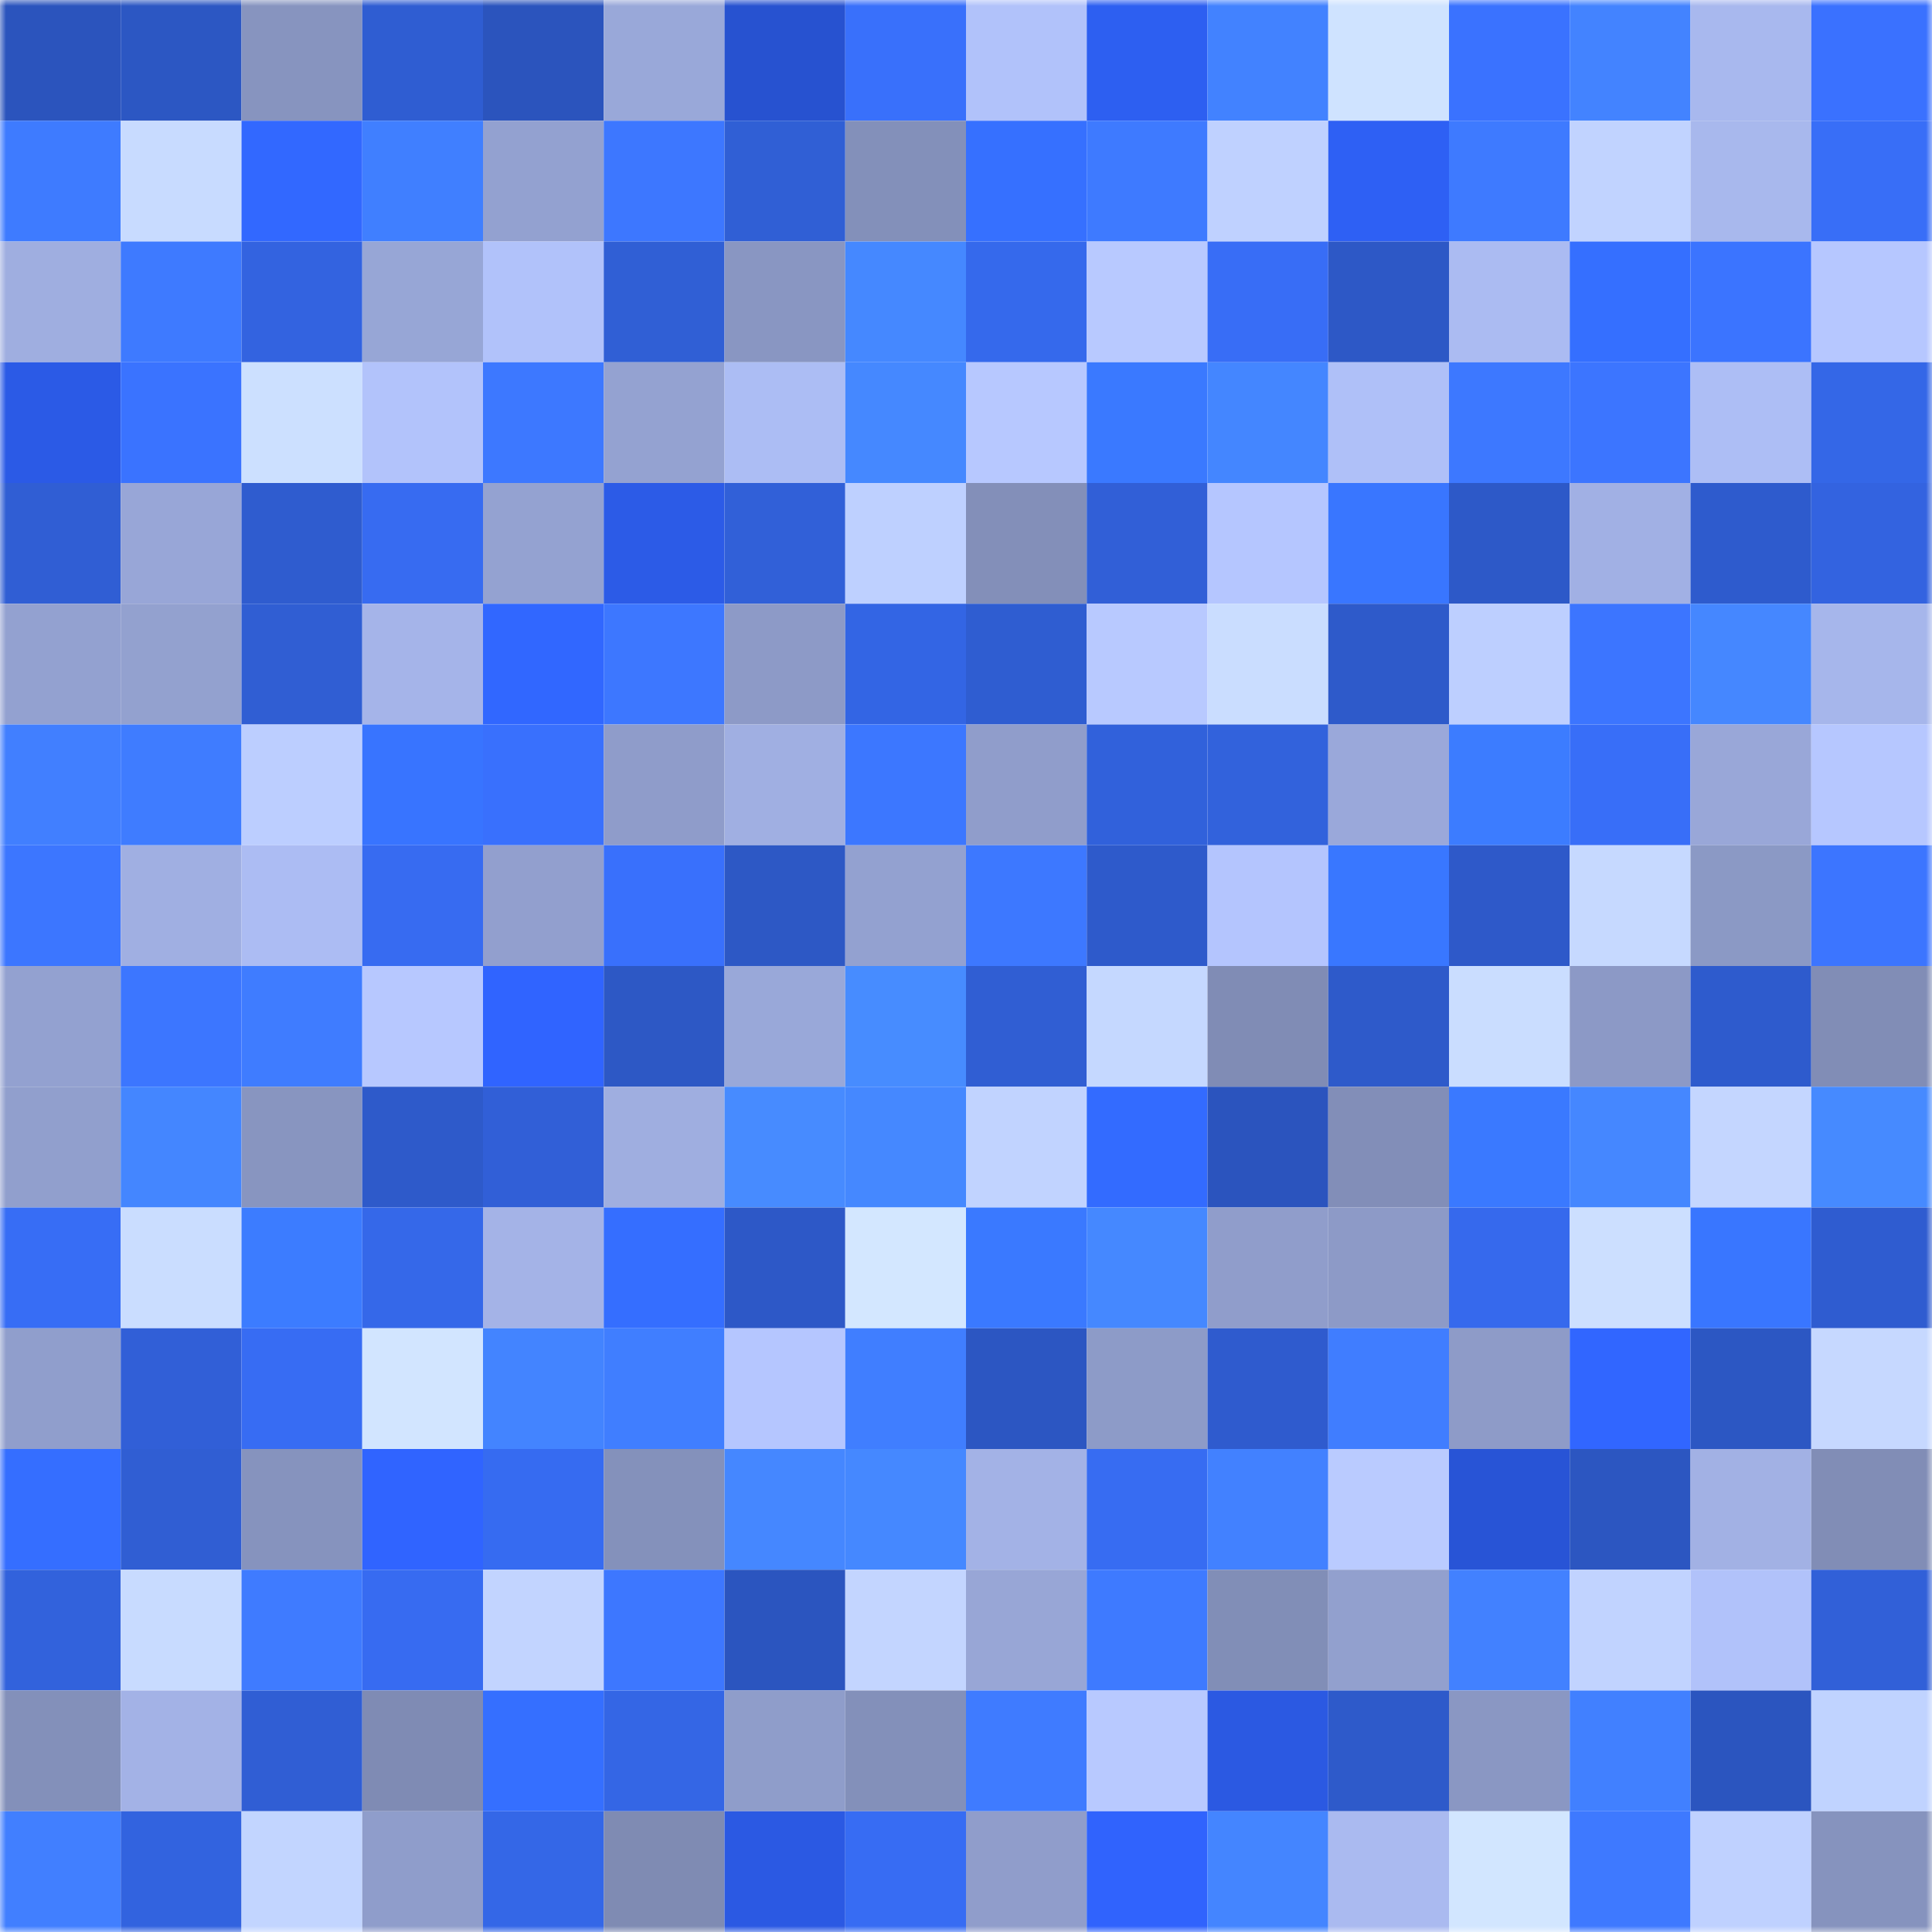 <svg viewBox="0 0 160 160" fill="none" role="img" xmlns="http://www.w3.org/2000/svg" width="240" height="240" name="basenames%2Cleonht.base.eth"><mask id="571062095" mask-type="alpha" maskUnits="userSpaceOnUse" x="0" y="0" width="160" height="160"><rect width="160" height="160" fill="#FFFFFF"></rect></mask><g mask="url(#571062095)"><rect x="0" y="0" width="10" height="10" fill="#2b54bd"></rect><rect x="10" y="0" width="10" height="10" fill="#2c57c3"></rect><rect x="20" y="0" width="10" height="10" fill="#8794bf"></rect><rect x="30" y="0" width="10" height="10" fill="#2f5dd2"></rect><rect x="40" y="0" width="10" height="10" fill="#2b54bd"></rect><rect x="50" y="0" width="10" height="10" fill="#99a8d9"></rect><rect x="60" y="0" width="10" height="10" fill="#2752d0"></rect><rect x="70" y="0" width="10" height="10" fill="#3970fb"></rect><rect x="80" y="0" width="10" height="10" fill="#b1c2fa"></rect><rect x="90" y="0" width="10" height="10" fill="#2d5ff1"></rect><rect x="100" y="0" width="10" height="10" fill="#4282ff"></rect><rect x="110" y="0" width="10" height="10" fill="#cfe3ff"></rect><rect x="120" y="0" width="10" height="10" fill="#3a72ff"></rect><rect x="130" y="0" width="10" height="10" fill="#4383ff"></rect><rect x="140" y="0" width="10" height="10" fill="#a8b8ee"></rect><rect x="150" y="0" width="10" height="10" fill="#3a71ff"></rect><rect x="0" y="10" width="10" height="10" fill="#3e7bff"></rect><rect x="10" y="10" width="10" height="10" fill="#c8dbff"></rect><rect x="20" y="10" width="10" height="10" fill="#3268ff"></rect><rect x="30" y="10" width="10" height="10" fill="#407fff"></rect><rect x="40" y="10" width="10" height="10" fill="#93a1d0"></rect><rect x="50" y="10" width="10" height="10" fill="#3d77ff"></rect><rect x="60" y="10" width="10" height="10" fill="#305fd5"></rect><rect x="70" y="10" width="10" height="10" fill="#8390ba"></rect><rect x="80" y="10" width="10" height="10" fill="#3670ff"></rect><rect x="90" y="10" width="10" height="10" fill="#3e7aff"></rect><rect x="100" y="10" width="10" height="10" fill="#bfd1ff"></rect><rect x="110" y="10" width="10" height="10" fill="#2e60f4"></rect><rect x="120" y="10" width="10" height="10" fill="#3e7aff"></rect><rect x="130" y="10" width="10" height="10" fill="#c1d3ff"></rect><rect x="140" y="10" width="10" height="10" fill="#a8b8ed"></rect><rect x="150" y="10" width="10" height="10" fill="#386ef7"></rect><rect x="0" y="20" width="10" height="10" fill="#9faee0"></rect><rect x="10" y="20" width="10" height="10" fill="#3e7aff"></rect><rect x="20" y="20" width="10" height="10" fill="#3363e0"></rect><rect x="30" y="20" width="10" height="10" fill="#97a6d6"></rect><rect x="40" y="20" width="10" height="10" fill="#b1c2fa"></rect><rect x="50" y="20" width="10" height="10" fill="#305fd5"></rect><rect x="60" y="20" width="10" height="10" fill="#8996c2"></rect><rect x="70" y="20" width="10" height="10" fill="#4588ff"></rect><rect x="80" y="20" width="10" height="10" fill="#3569ec"></rect><rect x="90" y="20" width="10" height="10" fill="#b8c9ff"></rect><rect x="100" y="20" width="10" height="10" fill="#386df6"></rect><rect x="110" y="20" width="10" height="10" fill="#2d58c6"></rect><rect x="120" y="20" width="10" height="10" fill="#abbbf2"></rect><rect x="130" y="20" width="10" height="10" fill="#356fff"></rect><rect x="140" y="20" width="10" height="10" fill="#3b74ff"></rect><rect x="150" y="20" width="10" height="10" fill="#b6c7ff"></rect><rect x="0" y="30" width="10" height="10" fill="#2b5ae6"></rect><rect x="10" y="30" width="10" height="10" fill="#3a73ff"></rect><rect x="20" y="30" width="10" height="10" fill="#cce0ff"></rect><rect x="30" y="30" width="10" height="10" fill="#b2c3fb"></rect><rect x="40" y="30" width="10" height="10" fill="#3d78ff"></rect><rect x="50" y="30" width="10" height="10" fill="#94a2d1"></rect><rect x="60" y="30" width="10" height="10" fill="#acbdf4"></rect><rect x="70" y="30" width="10" height="10" fill="#4588ff"></rect><rect x="80" y="30" width="10" height="10" fill="#b7c8ff"></rect><rect x="90" y="30" width="10" height="10" fill="#3a79ff"></rect><rect x="100" y="30" width="10" height="10" fill="#4486ff"></rect><rect x="110" y="30" width="10" height="10" fill="#afc0f8"></rect><rect x="120" y="30" width="10" height="10" fill="#3d78ff"></rect><rect x="130" y="30" width="10" height="10" fill="#3c75ff"></rect><rect x="140" y="30" width="10" height="10" fill="#adbef5"></rect><rect x="150" y="30" width="10" height="10" fill="#3467e7"></rect><rect x="0" y="40" width="10" height="10" fill="#305ed4"></rect><rect x="10" y="40" width="10" height="10" fill="#98a6d7"></rect><rect x="20" y="40" width="10" height="10" fill="#2f5ccf"></rect><rect x="30" y="40" width="10" height="10" fill="#376bf1"></rect><rect x="40" y="40" width="10" height="10" fill="#94a2d1"></rect><rect x="50" y="40" width="10" height="10" fill="#2c5be7"></rect><rect x="60" y="40" width="10" height="10" fill="#3160d8"></rect><rect x="70" y="40" width="10" height="10" fill="#bed0ff"></rect><rect x="80" y="40" width="10" height="10" fill="#838fb9"></rect><rect x="90" y="40" width="10" height="10" fill="#315fd7"></rect><rect x="100" y="40" width="10" height="10" fill="#b5c6ff"></rect><rect x="110" y="40" width="10" height="10" fill="#3976ff"></rect><rect x="120" y="40" width="10" height="10" fill="#2d59c8"></rect><rect x="130" y="40" width="10" height="10" fill="#a1b0e4"></rect><rect x="140" y="40" width="10" height="10" fill="#2e5bcd"></rect><rect x="150" y="40" width="10" height="10" fill="#3363e0"></rect><rect x="0" y="50" width="10" height="10" fill="#93a1d0"></rect><rect x="10" y="50" width="10" height="10" fill="#93a1cf"></rect><rect x="20" y="50" width="10" height="10" fill="#305ed3"></rect><rect x="30" y="50" width="10" height="10" fill="#a5b4e9"></rect><rect x="40" y="50" width="10" height="10" fill="#3167ff"></rect><rect x="50" y="50" width="10" height="10" fill="#3d77ff"></rect><rect x="60" y="50" width="10" height="10" fill="#8d9ac7"></rect><rect x="70" y="50" width="10" height="10" fill="#3365e4"></rect><rect x="80" y="50" width="10" height="10" fill="#2f5dd1"></rect><rect x="90" y="50" width="10" height="10" fill="#b8c9ff"></rect><rect x="100" y="50" width="10" height="10" fill="#caddff"></rect><rect x="110" y="50" width="10" height="10" fill="#2e5aca"></rect><rect x="120" y="50" width="10" height="10" fill="#bdcfff"></rect><rect x="130" y="50" width="10" height="10" fill="#3c75ff"></rect><rect x="140" y="50" width="10" height="10" fill="#4587ff"></rect><rect x="150" y="50" width="10" height="10" fill="#a6b6eb"></rect><rect x="0" y="60" width="10" height="10" fill="#417fff"></rect><rect x="10" y="60" width="10" height="10" fill="#3f7cff"></rect><rect x="20" y="60" width="10" height="10" fill="#bcceff"></rect><rect x="30" y="60" width="10" height="10" fill="#3874ff"></rect><rect x="40" y="60" width="10" height="10" fill="#3970fd"></rect><rect x="50" y="60" width="10" height="10" fill="#8f9cca"></rect><rect x="60" y="60" width="10" height="10" fill="#a0afe2"></rect><rect x="70" y="60" width="10" height="10" fill="#3c77ff"></rect><rect x="80" y="60" width="10" height="10" fill="#909dcb"></rect><rect x="90" y="60" width="10" height="10" fill="#3161db"></rect><rect x="100" y="60" width="10" height="10" fill="#3262dc"></rect><rect x="110" y="60" width="10" height="10" fill="#9aa8da"></rect><rect x="120" y="60" width="10" height="10" fill="#3c7cff"></rect><rect x="130" y="60" width="10" height="10" fill="#386ef8"></rect><rect x="140" y="60" width="10" height="10" fill="#99a7d8"></rect><rect x="150" y="60" width="10" height="10" fill="#b6c7ff"></rect><rect x="0" y="70" width="10" height="10" fill="#3c76ff"></rect><rect x="10" y="70" width="10" height="10" fill="#a0afe2"></rect><rect x="20" y="70" width="10" height="10" fill="#acbcf3"></rect><rect x="30" y="70" width="10" height="10" fill="#376bf1"></rect><rect x="40" y="70" width="10" height="10" fill="#929fce"></rect><rect x="50" y="70" width="10" height="10" fill="#3970fc"></rect><rect x="60" y="70" width="10" height="10" fill="#2d58c5"></rect><rect x="70" y="70" width="10" height="10" fill="#93a1d0"></rect><rect x="80" y="70" width="10" height="10" fill="#3d78ff"></rect><rect x="90" y="70" width="10" height="10" fill="#2e5acb"></rect><rect x="100" y="70" width="10" height="10" fill="#b4c5fe"></rect><rect x="110" y="70" width="10" height="10" fill="#3977ff"></rect><rect x="120" y="70" width="10" height="10" fill="#2e59c9"></rect><rect x="130" y="70" width="10" height="10" fill="#c6d9ff"></rect><rect x="140" y="70" width="10" height="10" fill="#8b99c5"></rect><rect x="150" y="70" width="10" height="10" fill="#3c75ff"></rect><rect x="0" y="80" width="10" height="10" fill="#93a1d0"></rect><rect x="10" y="80" width="10" height="10" fill="#3c76ff"></rect><rect x="20" y="80" width="10" height="10" fill="#3f7cff"></rect><rect x="30" y="80" width="10" height="10" fill="#b7c8ff"></rect><rect x="40" y="80" width="10" height="10" fill="#3064ff"></rect><rect x="50" y="80" width="10" height="10" fill="#2d58c5"></rect><rect x="60" y="80" width="10" height="10" fill="#99a8d9"></rect><rect x="70" y="80" width="10" height="10" fill="#478cff"></rect><rect x="80" y="80" width="10" height="10" fill="#305ed3"></rect><rect x="90" y="80" width="10" height="10" fill="#c5d8ff"></rect><rect x="100" y="80" width="10" height="10" fill="#808cb5"></rect><rect x="110" y="80" width="10" height="10" fill="#2e5aca"></rect><rect x="120" y="80" width="10" height="10" fill="#caddff"></rect><rect x="130" y="80" width="10" height="10" fill="#8c99c6"></rect><rect x="140" y="80" width="10" height="10" fill="#2e5bcd"></rect><rect x="150" y="80" width="10" height="10" fill="#818db6"></rect><rect x="0" y="90" width="10" height="10" fill="#919fcd"></rect><rect x="10" y="90" width="10" height="10" fill="#4486ff"></rect><rect x="20" y="90" width="10" height="10" fill="#8895c0"></rect><rect x="30" y="90" width="10" height="10" fill="#2e5aca"></rect><rect x="40" y="90" width="10" height="10" fill="#315fd7"></rect><rect x="50" y="90" width="10" height="10" fill="#9faee0"></rect><rect x="60" y="90" width="10" height="10" fill="#478bff"></rect><rect x="70" y="90" width="10" height="10" fill="#4588ff"></rect><rect x="80" y="90" width="10" height="10" fill="#c1d3ff"></rect><rect x="90" y="90" width="10" height="10" fill="#336bff"></rect><rect x="100" y="90" width="10" height="10" fill="#2b54be"></rect><rect x="110" y="90" width="10" height="10" fill="#828eb8"></rect><rect x="120" y="90" width="10" height="10" fill="#3a79ff"></rect><rect x="130" y="90" width="10" height="10" fill="#4587ff"></rect><rect x="140" y="90" width="10" height="10" fill="#c4d6ff"></rect><rect x="150" y="90" width="10" height="10" fill="#468aff"></rect><rect x="0" y="100" width="10" height="10" fill="#376df5"></rect><rect x="10" y="100" width="10" height="10" fill="#caddff"></rect><rect x="20" y="100" width="10" height="10" fill="#3c7cff"></rect><rect x="30" y="100" width="10" height="10" fill="#3568e9"></rect><rect x="40" y="100" width="10" height="10" fill="#a4b3e7"></rect><rect x="50" y="100" width="10" height="10" fill="#356eff"></rect><rect x="60" y="100" width="10" height="10" fill="#2d58c7"></rect><rect x="70" y="100" width="10" height="10" fill="#d3e7ff"></rect><rect x="80" y="100" width="10" height="10" fill="#3a79ff"></rect><rect x="90" y="100" width="10" height="10" fill="#4588ff"></rect><rect x="100" y="100" width="10" height="10" fill="#909dcb"></rect><rect x="110" y="100" width="10" height="10" fill="#8d9ac7"></rect><rect x="120" y="100" width="10" height="10" fill="#3669ed"></rect><rect x="130" y="100" width="10" height="10" fill="#ccdfff"></rect><rect x="140" y="100" width="10" height="10" fill="#3976ff"></rect><rect x="150" y="100" width="10" height="10" fill="#2f5cd0"></rect><rect x="0" y="110" width="10" height="10" fill="#909ecc"></rect><rect x="10" y="110" width="10" height="10" fill="#315fd7"></rect><rect x="20" y="110" width="10" height="10" fill="#376cf3"></rect><rect x="30" y="110" width="10" height="10" fill="#d2e5ff"></rect><rect x="40" y="110" width="10" height="10" fill="#4384ff"></rect><rect x="50" y="110" width="10" height="10" fill="#407eff"></rect><rect x="60" y="110" width="10" height="10" fill="#b5c6ff"></rect><rect x="70" y="110" width="10" height="10" fill="#407eff"></rect><rect x="80" y="110" width="10" height="10" fill="#2c56c2"></rect><rect x="90" y="110" width="10" height="10" fill="#8d9bc8"></rect><rect x="100" y="110" width="10" height="10" fill="#2f5bce"></rect><rect x="110" y="110" width="10" height="10" fill="#407dff"></rect><rect x="120" y="110" width="10" height="10" fill="#8e9bc8"></rect><rect x="130" y="110" width="10" height="10" fill="#3166ff"></rect><rect x="140" y="110" width="10" height="10" fill="#2c57c3"></rect><rect x="150" y="110" width="10" height="10" fill="#c6d8ff"></rect><rect x="0" y="120" width="10" height="10" fill="#356eff"></rect><rect x="10" y="120" width="10" height="10" fill="#305ed3"></rect><rect x="20" y="120" width="10" height="10" fill="#8693be"></rect><rect x="30" y="120" width="10" height="10" fill="#3064ff"></rect><rect x="40" y="120" width="10" height="10" fill="#366bf1"></rect><rect x="50" y="120" width="10" height="10" fill="#8491bb"></rect><rect x="60" y="120" width="10" height="10" fill="#4587ff"></rect><rect x="70" y="120" width="10" height="10" fill="#4588ff"></rect><rect x="80" y="120" width="10" height="10" fill="#a3b2e6"></rect><rect x="90" y="120" width="10" height="10" fill="#376cf2"></rect><rect x="100" y="120" width="10" height="10" fill="#4281ff"></rect><rect x="110" y="120" width="10" height="10" fill="#bacbff"></rect><rect x="120" y="120" width="10" height="10" fill="#2854d6"></rect><rect x="130" y="120" width="10" height="10" fill="#2c56c1"></rect><rect x="140" y="120" width="10" height="10" fill="#a2b1e4"></rect><rect x="150" y="120" width="10" height="10" fill="#818db6"></rect><rect x="0" y="130" width="10" height="10" fill="#3262dc"></rect><rect x="10" y="130" width="10" height="10" fill="#c8dbff"></rect><rect x="20" y="130" width="10" height="10" fill="#3f7bff"></rect><rect x="30" y="130" width="10" height="10" fill="#376bf1"></rect><rect x="40" y="130" width="10" height="10" fill="#c2d4ff"></rect><rect x="50" y="130" width="10" height="10" fill="#3d77ff"></rect><rect x="60" y="130" width="10" height="10" fill="#2b55bf"></rect><rect x="70" y="130" width="10" height="10" fill="#c3d5ff"></rect><rect x="80" y="130" width="10" height="10" fill="#98a6d6"></rect><rect x="90" y="130" width="10" height="10" fill="#3e7aff"></rect><rect x="100" y="130" width="10" height="10" fill="#818eb7"></rect><rect x="110" y="130" width="10" height="10" fill="#92a0ce"></rect><rect x="120" y="130" width="10" height="10" fill="#4281ff"></rect><rect x="130" y="130" width="10" height="10" fill="#c1d3ff"></rect><rect x="140" y="130" width="10" height="10" fill="#b1c2fa"></rect><rect x="150" y="130" width="10" height="10" fill="#3160d8"></rect><rect x="0" y="140" width="10" height="10" fill="#8390ba"></rect><rect x="10" y="140" width="10" height="10" fill="#a3b2e6"></rect><rect x="20" y="140" width="10" height="10" fill="#305ed4"></rect><rect x="30" y="140" width="10" height="10" fill="#7f8bb4"></rect><rect x="40" y="140" width="10" height="10" fill="#356fff"></rect><rect x="50" y="140" width="10" height="10" fill="#3466e5"></rect><rect x="60" y="140" width="10" height="10" fill="#8f9dca"></rect><rect x="70" y="140" width="10" height="10" fill="#8390ba"></rect><rect x="80" y="140" width="10" height="10" fill="#3f7bff"></rect><rect x="90" y="140" width="10" height="10" fill="#b8c9ff"></rect><rect x="100" y="140" width="10" height="10" fill="#2b59e2"></rect><rect x="110" y="140" width="10" height="10" fill="#2e5aca"></rect><rect x="120" y="140" width="10" height="10" fill="#8a97c3"></rect><rect x="130" y="140" width="10" height="10" fill="#4180ff"></rect><rect x="140" y="140" width="10" height="10" fill="#2b55bf"></rect><rect x="150" y="140" width="10" height="10" fill="#c0d3ff"></rect><rect x="0" y="150" width="10" height="10" fill="#417fff"></rect><rect x="10" y="150" width="10" height="10" fill="#3263df"></rect><rect x="20" y="150" width="10" height="10" fill="#c2d5ff"></rect><rect x="30" y="150" width="10" height="10" fill="#8f9dcb"></rect><rect x="40" y="150" width="10" height="10" fill="#3467e7"></rect><rect x="50" y="150" width="10" height="10" fill="#7f8bb3"></rect><rect x="60" y="150" width="10" height="10" fill="#2b59e3"></rect><rect x="70" y="150" width="10" height="10" fill="#376cf3"></rect><rect x="80" y="150" width="10" height="10" fill="#909dcb"></rect><rect x="90" y="150" width="10" height="10" fill="#3063fd"></rect><rect x="100" y="150" width="10" height="10" fill="#4485ff"></rect><rect x="110" y="150" width="10" height="10" fill="#aabaf0"></rect><rect x="120" y="150" width="10" height="10" fill="#d2e6ff"></rect><rect x="130" y="150" width="10" height="10" fill="#3e79ff"></rect><rect x="140" y="150" width="10" height="10" fill="#bfd1ff"></rect><rect x="150" y="150" width="10" height="10" fill="#8693be"></rect></g></svg>